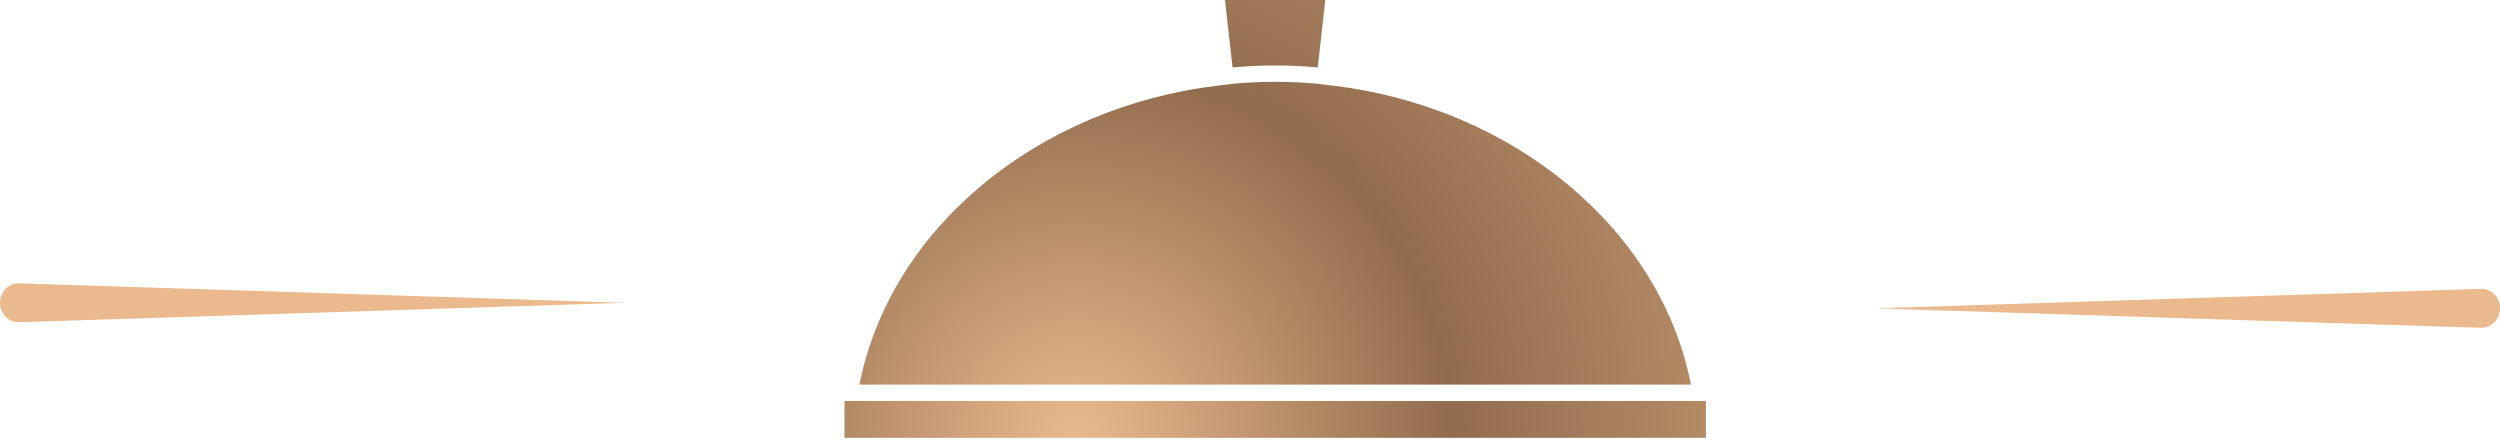 <svg width="225" height="40" viewBox="0 0 225 40" fill="none" xmlns="http://www.w3.org/2000/svg">
<path d="M114.765 5.892C116.058 5.892 117.333 5.956 118.598 6.065L119.279 0H110.247L110.929 6.065C112.193 5.956 113.472 5.892 114.765 5.892Z" fill="url(#paint0_radial_1_557)"/>
<path d="M153.067 36.091H76.463H76V39.404H153.53V36.091H153.067Z" fill="url(#paint1_radial_1_557)"/>
<path d="M119.897 7.701C119.654 7.672 119.41 7.641 119.166 7.612C118.923 7.588 118.679 7.545 118.435 7.524C117.223 7.422 116.005 7.362 114.768 7.362C113.532 7.362 112.31 7.422 111.098 7.524C110.851 7.545 110.611 7.588 110.367 7.612C110.123 7.637 109.879 7.669 109.636 7.701C93.454 9.629 80.129 20.488 77.349 34.614H152.191C149.407 20.488 136.087 9.629 119.901 7.697L119.897 7.701Z" fill="url(#paint2_radial_1_557)"/>
<path d="M223.25 29.5C223.714 29.515 224.159 29.344 224.487 29.015C224.816 28.688 225 28.229 225 27.75C225 27.271 224.816 26.812 224.487 26.485C224.159 26.156 223.714 25.985 223.25 26C222.342 26.029 221.433 26.058 220.525 26.087C204.175 26.613 187.825 27.137 171.475 27.663C170.567 27.692 169.658 27.721 168.75 27.75C169.658 27.779 170.567 27.808 171.475 27.837C187.825 28.363 204.175 28.887 220.525 29.413C221.433 29.442 222.342 29.471 223.25 29.5Z" fill="#EABA8E"/>
<path d="M1.75 25.5C1.286 25.485 0.841 25.656 0.513 25.985C0.184 26.312 4.13987e-07 26.771 3.30194e-07 27.25C2.46401e-07 27.729 0.184 28.188 0.513 28.515C0.841 28.844 1.286 29.015 1.75 29C2.658 28.971 3.567 28.942 4.475 28.913C20.825 28.387 37.175 27.863 53.525 27.337C54.433 27.308 55.342 27.279 56.25 27.25C55.342 27.221 54.433 27.192 53.525 27.163C37.175 26.637 20.825 26.113 4.475 25.587C3.567 25.558 2.658 25.529 1.75 25.5Z" fill="#EABA8E"/>
<defs>
<radialGradient id="paint0_radial_1_557" cx="0" cy="0" r="1" gradientUnits="userSpaceOnUse" gradientTransform="translate(96.866 39.319) scale(93.451 93.451)">
<stop stop-color="#EABA8E"/>
<stop offset="0.36" stop-color="#916C4D"/>
<stop offset="1" stop-color="#EABA8E"/>
</radialGradient>
<radialGradient id="paint1_radial_1_557" cx="0" cy="0" r="1" gradientUnits="userSpaceOnUse" gradientTransform="translate(96.866 39.319) scale(93.451 93.451)">
<stop stop-color="#EABA8E"/>
<stop offset="0.36" stop-color="#916C4D"/>
<stop offset="1" stop-color="#EABA8E"/>
</radialGradient>
<radialGradient id="paint2_radial_1_557" cx="0" cy="0" r="1" gradientUnits="userSpaceOnUse" gradientTransform="translate(96.866 39.319) scale(93.451 93.451)">
<stop stop-color="#EABA8E"/>
<stop offset="0.36" stop-color="#916C4D"/>
<stop offset="1" stop-color="#EABA8E"/>
</radialGradient>
</defs>
</svg>
